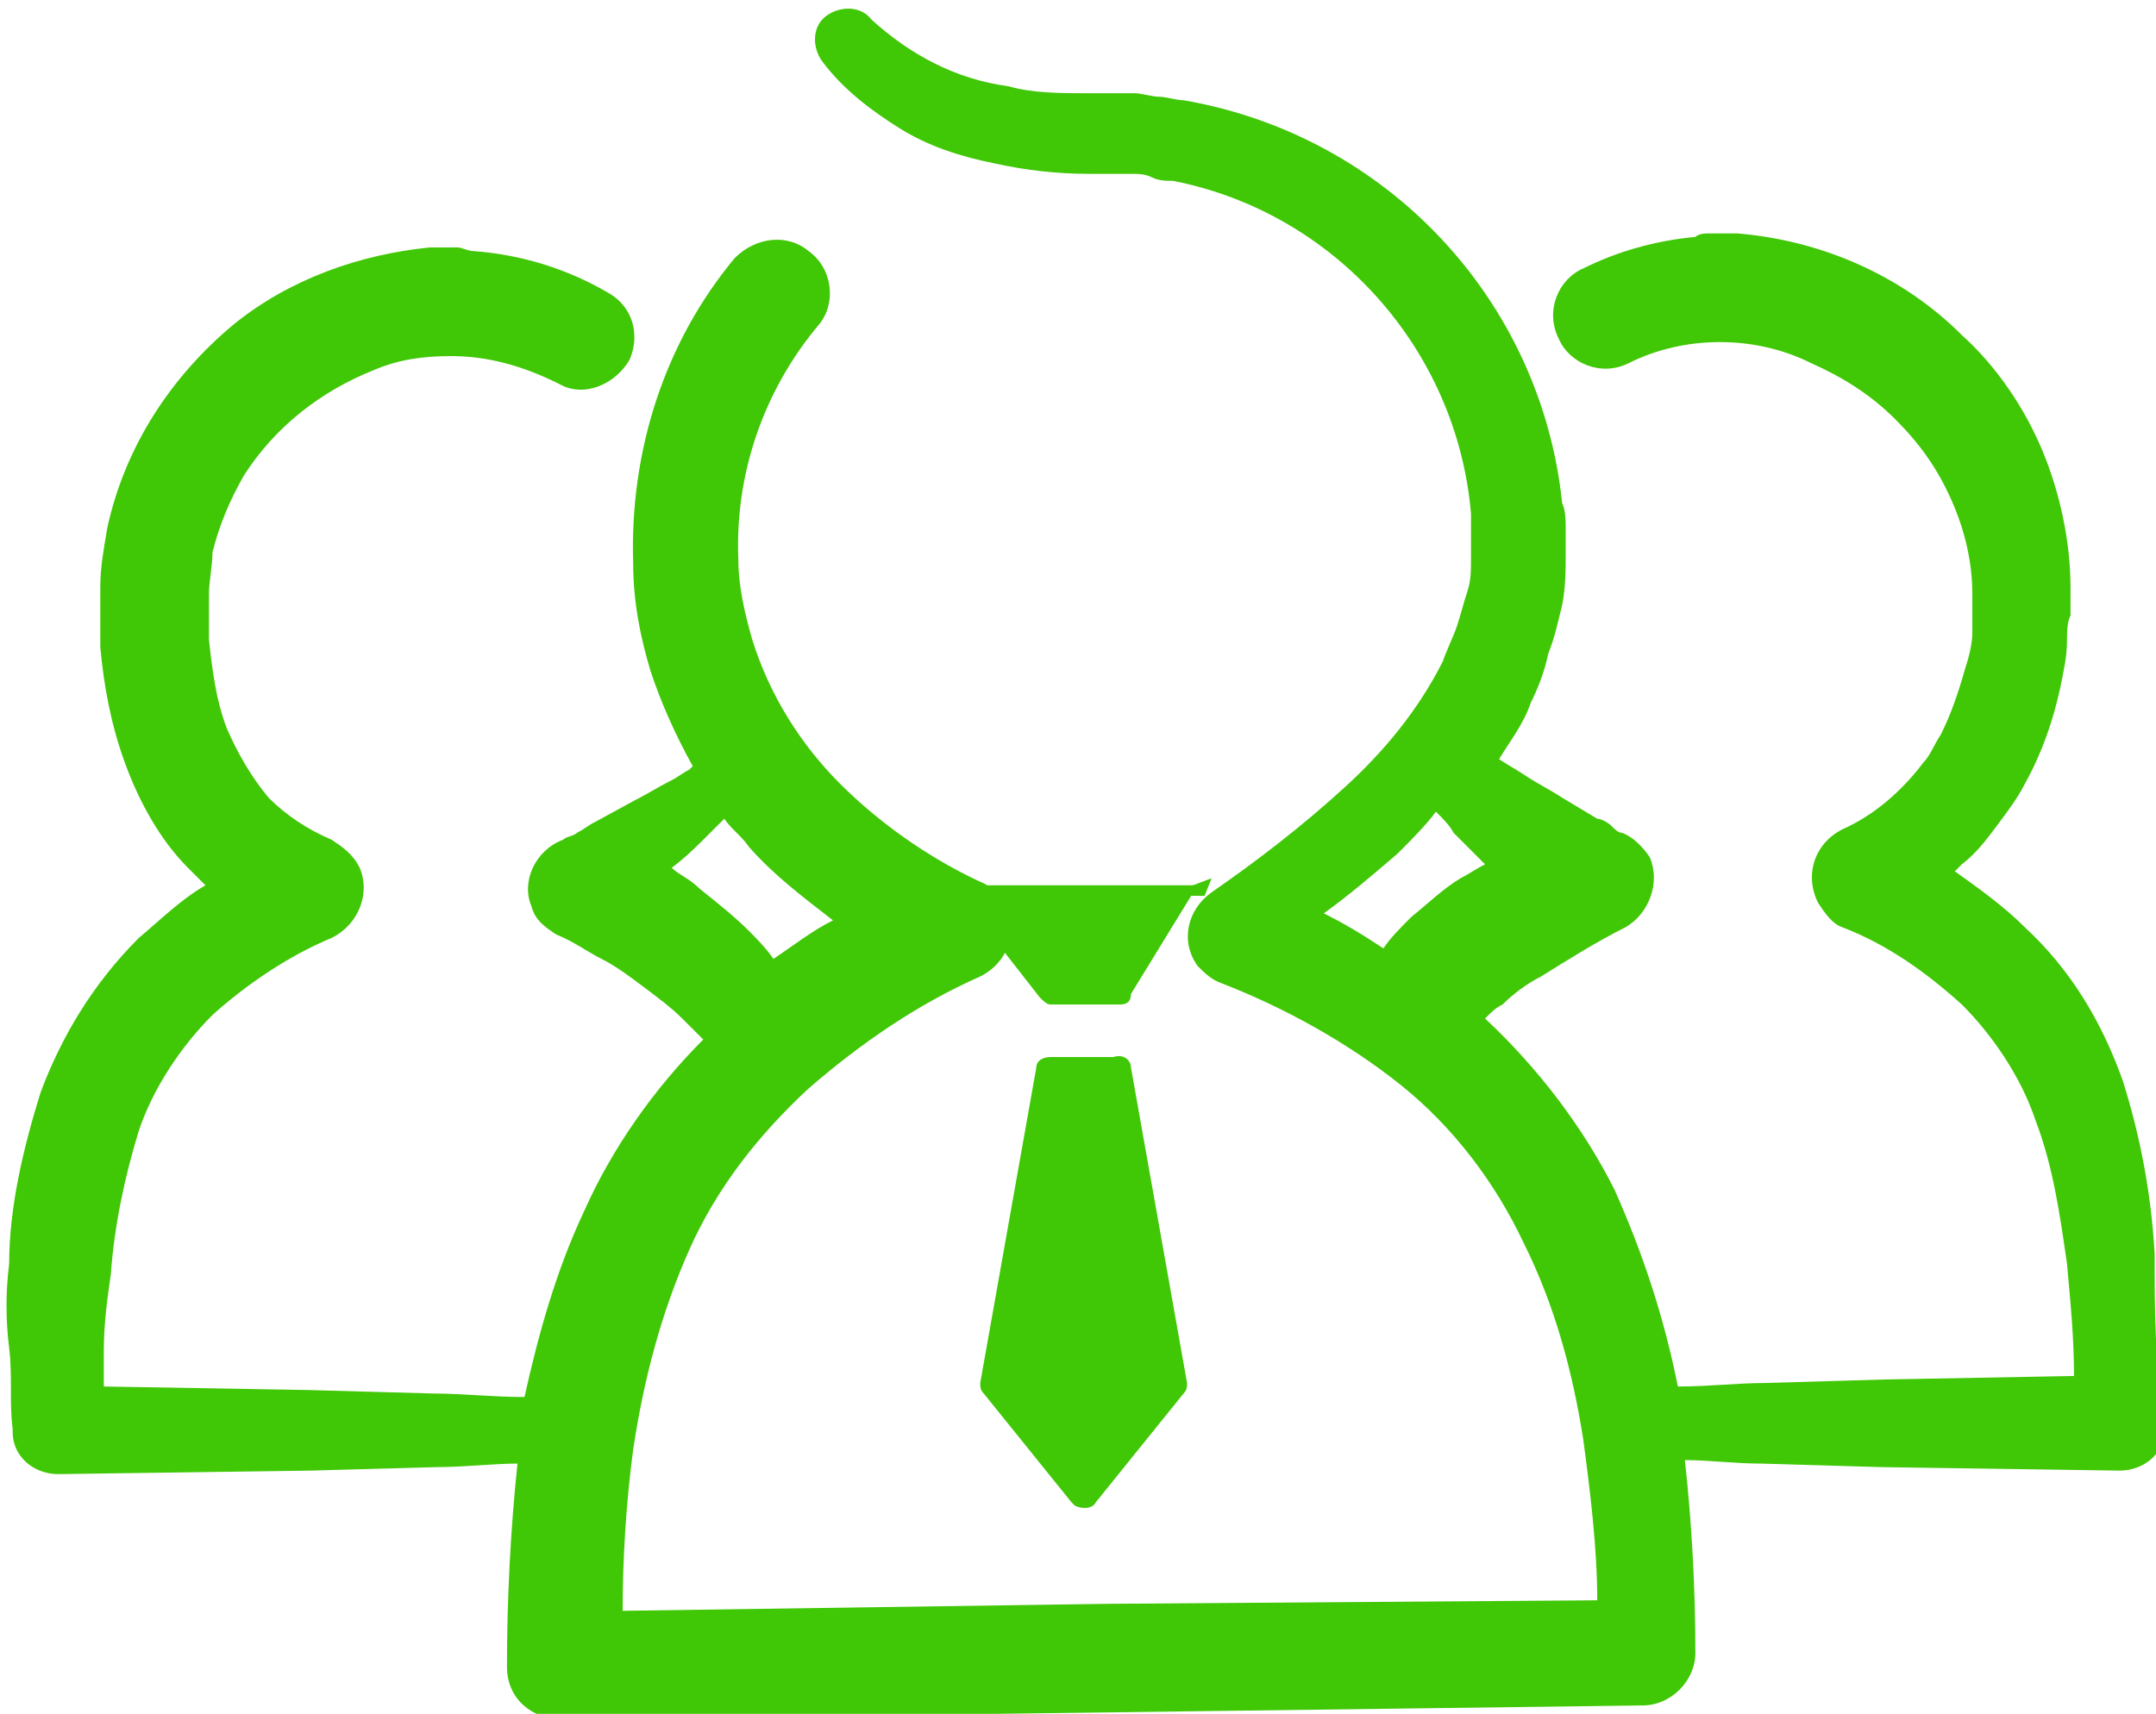 <?xml version="1.0" encoding="utf-8"?>
<!-- Generator: Adobe Illustrator 25.2.3, SVG Export Plug-In . SVG Version: 6.00 Build 0)  -->
<svg version="1.1" id="Layer_1" xmlns="http://www.w3.org/2000/svg" xmlns:xlink="http://www.w3.org/1999/xlink" x="0px" y="0px"
	 viewBox="0 0 61.5 48.9" style="enable-background:new 0 0 61.5 48.9;" xml:space="preserve">
<style type="text/css">
	.st0{fill:#40C706;}
</style>
<g id="Group_17" transform="translate(5.468 2.027)">
	<g id="Group_82" transform="translate(-86.607 -1192.767)">
		<path id="Path_60" class="st0" d="M142.6,1226.5c-0.1-1.7-0.4-3.3-0.9-4.9c-0.6-1.7-1.5-3.2-2.8-4.4c-0.6-0.6-1.3-1.1-2-1.6
			c0.1-0.1,0.1-0.1,0.2-0.2c0.4-0.3,0.7-0.7,1-1.1c0.3-0.4,0.6-0.8,0.8-1.2c0.5-0.9,0.8-1.8,1-2.7c0.1-0.5,0.2-0.9,0.2-1.4
			c0-0.2,0-0.5,0.1-0.7c0-0.1,0-0.2,0-0.4v-0.2c0-0.1,0-0.1,0-0.2c0-1.3-0.3-2.7-0.8-3.9c-0.5-1.2-1.3-2.4-2.3-3.3
			c-1.7-1.7-4-2.7-6.4-2.9c-0.1,0-0.2,0-0.3,0h0h-0.5h0c-0.1,0-0.3,0-0.4,0.1c-1.1,0.1-2.2,0.4-3.2,0.9c-0.7,0.3-1.1,1.2-0.7,2
			c0.3,0.7,1.2,1.1,2,0.7l0,0l0,0c0.8-0.4,1.7-0.6,2.6-0.6c0.9,0,1.8,0.2,2.6,0.6c0.9,0.4,1.7,0.9,2.4,1.6c0.7,0.7,1.2,1.4,1.6,2.3
			c0.4,0.9,0.6,1.8,0.6,2.7v0.1v0.1v0.1c0,0.1,0,0.2,0,0.3c0,0.2,0,0.3,0,0.5c0,0.3-0.1,0.7-0.2,1c-0.2,0.7-0.4,1.3-0.7,1.9
			c-0.2,0.3-0.3,0.6-0.5,0.8c-0.6,0.8-1.4,1.5-2.3,1.9l0,0c-0.8,0.4-1.1,1.3-0.7,2.1c0.2,0.3,0.4,0.6,0.7,0.7
			c1.3,0.5,2.4,1.3,3.4,2.2c0.9,0.9,1.7,2.1,2.1,3.3c0.5,1.3,0.7,2.7,0.9,4.1c0.1,1.1,0.2,2.1,0.2,3.2l-5.4,0.1l-3.4,0.1
			c-0.8,0-1.6,0.1-2.5,0.1c-0.4-2-1-3.8-1.8-5.6c-0.9-1.8-2.2-3.5-3.7-4.9c0.2-0.2,0.3-0.3,0.5-0.4c0.3-0.3,0.7-0.6,1.1-0.8
			c0.8-0.5,1.6-1,2.4-1.4l0,0c0.7-0.4,1-1.3,0.7-2c-0.2-0.3-0.5-0.6-0.8-0.7c-0.1,0-0.2-0.1-0.3-0.2c-0.1-0.1-0.3-0.2-0.4-0.2
			l-1-0.6c-0.3-0.2-0.7-0.4-1-0.6c-0.3-0.2-0.5-0.3-0.8-0.5c0.3-0.5,0.7-1,0.9-1.6c0.2-0.4,0.4-0.9,0.5-1.4c0.2-0.5,0.3-1,0.4-1.4
			c0.1-0.5,0.1-1,0.1-1.5c0-0.2,0-0.5,0-0.7s0-0.5-0.1-0.7c-0.6-5.8-5-10.5-10.8-11.5c-0.2,0-0.5-0.1-0.7-0.1s-0.5-0.1-0.7-0.1
			s-0.5,0-0.7,0h-0.3h-0.3c-0.8,0-1.6,0-2.3-0.2c-1.5-0.2-2.8-0.9-3.9-1.9l0,0c-0.3-0.4-0.9-0.4-1.3-0.1c-0.4,0.3-0.4,0.9-0.1,1.3
			c0.6,0.8,1.4,1.4,2.2,1.9c0.8,0.5,1.7,0.8,2.7,1c0.9,0.2,1.8,0.3,2.7,0.3l0.3,0l0.3,0c0.2,0,0.4,0,0.6,0s0.4,0,0.6,0.1
			s0.4,0.1,0.6,0.1c4.6,0.9,8.1,4.8,8.5,9.5c0,0.2,0,0.4,0,0.6s0,0.4,0,0.6c0,0.4,0,0.7-0.1,1c-0.1,0.3-0.2,0.7-0.3,1
			c-0.1,0.3-0.3,0.7-0.4,1c-0.7,1.4-1.7,2.6-2.8,3.6c-1.2,1.1-2.5,2.1-3.8,3c-0.7,0.5-0.9,1.4-0.4,2.1c0.2,0.2,0.4,0.4,0.7,0.5l0,0
			c1.8,0.7,3.6,1.7,5.1,2.9c1.5,1.2,2.7,2.8,3.5,4.5c0.9,1.8,1.4,3.7,1.7,5.6c0.2,1.5,0.4,3.1,0.4,4.6l-13.9,0.1l-13.9,0.2
			c0-1.5,0.1-3.1,0.3-4.6c0.3-2,0.8-3.9,1.6-5.7c0.8-1.8,2-3.3,3.4-4.6c1.5-1.3,3.1-2.4,4.9-3.2l0,0c0.8-0.4,1.1-1.3,0.7-2
			c-0.2-0.3-0.4-0.6-0.7-0.7c-1.5-0.7-2.9-1.7-4-2.8c-1.1-1.1-2-2.5-2.5-4.1c-0.2-0.7-0.4-1.5-0.4-2.3c-0.1-2.4,0.7-4.8,2.3-6.7l0,0
			c0.5-0.6,0.4-1.6-0.3-2.1c-0.6-0.5-1.5-0.4-2.1,0.2c-2,2.4-3,5.5-2.9,8.7c0,1.1,0.2,2.1,0.5,3.1c0.3,0.9,0.7,1.8,1.2,2.7l-0.1,0.1
			c-0.2,0.1-0.3,0.2-0.5,0.3c-0.4,0.2-0.7,0.4-1.1,0.6l-1.1,0.6c-0.2,0.1-0.3,0.2-0.5,0.3c-0.1,0.1-0.3,0.1-0.4,0.2
			c-0.8,0.3-1.2,1.2-0.9,1.9c0.1,0.4,0.4,0.6,0.7,0.8l0,0c0.5,0.2,0.9,0.5,1.3,0.7s0.8,0.5,1.2,0.8c0.4,0.3,0.8,0.6,1.1,0.9
			c0.2,0.2,0.4,0.4,0.6,0.6c-1.4,1.4-2.6,3.1-3.4,4.9c-0.8,1.7-1.3,3.5-1.7,5.3c-0.9,0-1.8-0.1-2.6-0.1l-3.6-0.1l-5.8-0.1l0-1
			c0-0.8,0.1-1.5,0.2-2.2c0.1-1.4,0.4-2.8,0.8-4.1c0.4-1.2,1.2-2.4,2.1-3.3c1-0.9,2.2-1.7,3.4-2.2c0.8-0.4,1.1-1.3,0.8-2
			c-0.2-0.4-0.5-0.6-0.8-0.8l0,0c-0.7-0.3-1.3-0.7-1.8-1.2c-0.5-0.6-0.9-1.3-1.2-2c-0.3-0.8-0.4-1.6-0.5-2.5c0-0.2,0-0.4,0-0.6
			c0-0.1,0-0.2,0-0.3l0-0.4c0-0.4,0.1-0.8,0.1-1.2c0.2-0.8,0.5-1.5,0.9-2.2c0.9-1.4,2.2-2.4,3.7-3c0.7-0.3,1.4-0.4,2.2-0.4
			c1.1,0,2.1,0.3,3.1,0.8l0,0c0.7,0.4,1.6,0,2-0.7c0.3-0.7,0.1-1.5-0.6-1.9c-1.2-0.7-2.5-1.1-3.9-1.2c-0.1,0-0.3-0.1-0.4-0.1h-0.5
			c-0.1,0-0.2,0-0.3,0c-2,0.2-4,0.9-5.6,2.2c-1.8,1.5-3.1,3.5-3.6,5.8c-0.1,0.6-0.2,1.1-0.2,1.7l0,0.4c0,0.2,0,0.3,0,0.5
			c0,0.3,0,0.6,0,0.8c0.1,1.1,0.3,2.2,0.7,3.3c0.4,1.1,1,2.2,1.8,3c0.2,0.2,0.4,0.4,0.5,0.5c-0.7,0.4-1.3,1-1.9,1.5
			c-1.3,1.3-2.2,2.8-2.8,4.4c-0.5,1.6-0.9,3.3-0.9,4.9c-0.1,0.8-0.1,1.6,0,2.4s0,1.6,0.1,2.3v0.1c0,0.7,0.6,1.2,1.3,1.2l7.2-0.1
			l3.6-0.1c0.8,0,1.6-0.1,2.3-0.1c-0.2,1.9-0.3,3.9-0.3,5.8v0c0,0.9,0.7,1.5,1.6,1.5c0,0,0,0,0,0l15.4-0.2l15.4-0.2h0
			c0.8,0,1.5-0.7,1.5-1.5c0-1.8-0.1-3.7-0.3-5.5c0.7,0,1.4,0.1,2.2,0.1l3.4,0.1l6.8,0.1c0.7,0,1.3-0.5,1.3-1.2v-0.1
			C142.6,1229.7,142.6,1228.1,142.6,1226.5z M121,1215.1c0.4-0.4,0.8-0.8,1.1-1.2c0.2,0.2,0.4,0.4,0.5,0.6c0.3,0.3,0.6,0.6,0.9,0.9
			c-0.2,0.1-0.5,0.3-0.7,0.4c-0.5,0.3-0.9,0.7-1.4,1.1c-0.3,0.3-0.6,0.6-0.8,0.9c-0.6-0.4-1.1-0.7-1.7-1
			C119.6,1216.3,120.3,1215.7,121,1215.1z M100.3,1215.5L100.3,1215.5c0.4-0.3,0.7-0.6,1-0.9c0.2-0.2,0.3-0.3,0.5-0.5
			c0.2,0.3,0.5,0.5,0.7,0.8c0.7,0.8,1.5,1.4,2.4,2.1c-0.6,0.3-1.1,0.7-1.7,1.1c-0.2-0.3-0.5-0.6-0.7-0.8c-0.4-0.4-0.9-0.8-1.4-1.2
			C100.8,1215.8,100.5,1215.7,100.3,1215.5L100.3,1215.5z"/>
		<path id="Path_61" class="st0" d="M113.1,1219.4h-2c-0.1,0-0.2-0.1-0.3-0.2l-2.5-3.2h7l-1.9,3.1
			C113.4,1219.3,113.3,1219.4,113.1,1219.4z"/>
		<path id="Path_62" class="st0" d="M113.4,1221.2l1.6,9c0,0.1,0,0.2-0.1,0.3l-2.5,3.1c-0.1,0.2-0.4,0.2-0.6,0.1c0,0,0,0-0.1-0.1
			l-2.5-3.1c-0.1-0.1-0.1-0.2-0.1-0.3l1.6-9c0-0.2,0.2-0.3,0.4-0.3h1.8C113.2,1220.8,113.4,1221,113.4,1221.2z"/>
		<path id="Path_63" class="st0" d="M109.7,1216.1c-0.3,0-0.7-0.2-1-0.3l0.2,0.5h0.6L109.7,1216.1z"/>
		<path id="Path_64" class="st0" d="M114.7,1216.1c0.3,0,0.7-0.2,1-0.3l-0.2,0.5h-0.6L114.7,1216.1z"/>
	</g>
</g>
</svg>
